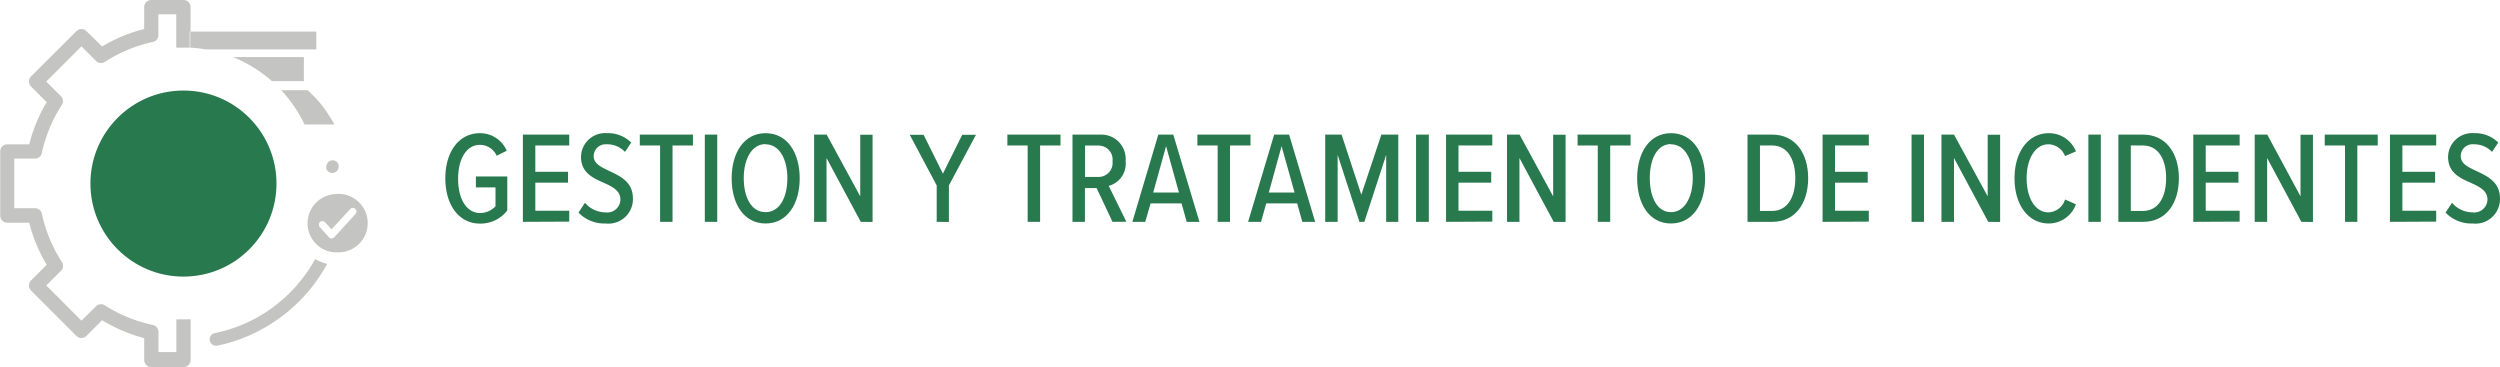 <svg xmlns="http://www.w3.org/2000/svg" viewBox="0 0 229.21 33.65"><defs><style>.cls-1{fill:#c4c4c3;}.cls-2{fill:#29794f;}</style></defs><title>L3_1</title><g id="Capa_2" data-name="Capa 2"><g id="Capa_1-2" data-name="Capa 1"><path class="cls-1" d="M30.66,11.41a15.88,15.88,0,0,0-1.1-1.7A12.24,12.24,0,0,0,28.2,8.27H25.78a12.37,12.37,0,0,1,2.14,3.14Z"></path><path class="cls-1" d="M27.86,7.44V5.23H21.35a12.33,12.33,0,0,1,3.58,2.21Z"></path><path class="cls-1" d="M18.88,4.53H29V2.9H17.48V4.37A13,13,0,0,1,18.88,4.53Z"></path><path class="cls-1" d="M16.17,29.28v3H14.53V30.44a.66.66,0,0,0-.52-.65A13.08,13.08,0,0,1,9.62,28a.65.65,0,0,0-.82.08L7.47,29.4,4.24,26.17l1.34-1.33A.65.65,0,0,0,5.66,24a13.28,13.28,0,0,1-1.82-4.4.64.64,0,0,0-.64-.51H1.31V14.54H3.2A.64.64,0,0,0,3.84,14,13.31,13.31,0,0,1,5.66,9.63a.65.65,0,0,0-.08-.82L4.24,7.48,7.47,4.25,8.8,5.59a.65.65,0,0,0,.82.08A13.31,13.31,0,0,1,14,3.85a.64.64,0,0,0,.52-.64V1.31h1.64V4.37l.66,0,.56,0V2.9h.09V.66A.65.65,0,0,0,16.82,0H13.88a.65.65,0,0,0-.66.66v2a14.32,14.32,0,0,0-3.86,1.6L7.93,2.86a.64.64,0,0,0-.93,0L2.85,7a.65.65,0,0,0,0,.93L4.28,9.37a14.32,14.32,0,0,0-1.6,3.86h-2a.65.65,0,0,0-.66.66v5.87a.65.65,0,0,0,.66.66h2a14.32,14.32,0,0,0,1.6,3.86L2.85,25.71a.65.65,0,0,0,0,.93L7,30.79a.63.63,0,0,0,.47.2h0a.63.63,0,0,0,.46-.2l1.43-1.43A14.65,14.65,0,0,0,13.22,31v2a.66.66,0,0,0,.66.66h2.94a.68.68,0,0,0,.47-.19.7.7,0,0,0,.19-.47V29.28H16.17Z"></path><path class="cls-1" d="M17.39,4.37h.09V2.9h-.09Z"></path><path class="cls-1" d="M23.48,29.16a13.64,13.64,0,0,1-3.79,1.38.59.59,0,0,0-.46.65.59.59,0,0,0,.71.5A14.72,14.72,0,0,0,24,30.19a15,15,0,0,0,6-6,3.9,3.9,0,0,1-1.1-.44A13.75,13.75,0,0,1,23.48,29.16Z"></path><path class="cls-1" d="M30.23,14.76a.57.57,0,0,0-.28.35.56.56,0,0,0,0,.44.59.59,0,0,0,.35.29.61.61,0,0,0,.44-.05.59.59,0,0,0,.29-.35A.61.61,0,0,0,31,15a.55.55,0,0,0-.35-.28A.56.56,0,0,0,30.23,14.76Z"></path><path class="cls-1" d="M30.87,17.79a2.68,2.68,0,0,0-2.67,2.68,2.51,2.51,0,0,0,.13.82,2.67,2.67,0,0,0,1.06,1.41,2.75,2.75,0,0,0,1.22.43h.26a2.68,2.68,0,1,0,0-5.35Zm1.74,1.81-.5.55-1.46,1.6h0a.33.33,0,0,1-.49,0l-.83-.92a.37.37,0,0,1,0-.48.38.38,0,0,1,.27-.07.34.34,0,0,1,.2.09l.59.66,1.35-1.46.37-.41a.34.34,0,0,1,.48,0A.33.33,0,0,1,32.61,19.6Z"></path><circle class="cls-2" cx="16.82" cy="16.83" r="8.53"></circle><path class="cls-2" d="M44,12.21a2.66,2.66,0,0,1,2.46,1.61l-.92.46a1.7,1.7,0,0,0-1.54-1c-1.2,0-2,1.24-2,3.12s.81,3.13,2,3.13a1.94,1.94,0,0,0,1.43-.62V17.18h-1.8v-1h2.88v3.12A3.1,3.1,0,0,1,44,20.5c-1.9,0-3.17-1.68-3.17-4.15S42.1,12.21,44,12.21Z"></path><path class="cls-2" d="M47.94,20.34v-8h4.25v1H49.08v2.41h3v1h-3v2.57h3.11v1Z"></path><path class="cls-2" d="M53.63,18.59a2.48,2.48,0,0,0,1.88.88,1.2,1.2,0,0,0,1.37-1.19c0-.8-.72-1.15-1.52-1.52-1-.44-2.09-.92-2.09-2.38a2.21,2.21,0,0,1,2.4-2.17,3,3,0,0,1,2.2.86l-.57.86a2.21,2.21,0,0,0-1.67-.7,1.1,1.1,0,0,0-1.2,1.09c0,.69.69,1,1.44,1.36,1,.47,2.16,1,2.16,2.53a2.25,2.25,0,0,1-2.51,2.28,3.27,3.27,0,0,1-2.48-1Z"></path><path class="cls-2" d="M60.52,20.34v-7H58.66v-1h4.87v1H61.66v7Z"></path><path class="cls-2" d="M64.62,20.34v-8h1.14v8Z"></path><path class="cls-2" d="M70.19,12.21c2,0,3.13,1.8,3.13,4.14s-1.14,4.14-3.13,4.14-3.11-1.8-3.11-4.14S68.21,12.21,70.19,12.21Zm0,1c-1.26,0-2,1.36-2,3.12s.69,3.12,2,3.12,2-1.38,2-3.12S71.45,13.23,70.19,13.23Z"></path><path class="cls-2" d="M78.92,20.34l-3.14-5.85v5.85H74.64v-8h1.15L78.87,18V12.35H80v8Z"></path><path class="cls-2" d="M85.88,20.34V17l-2.47-4.64h1.27l1.77,3.56,1.77-3.56h1.26L87,17v3.35Z"></path><path class="cls-2" d="M94.22,20.34v-7H92.36v-1h4.87v1H95.36v7Z"></path><path class="cls-2" d="M102,20.34l-1.46-3.1H99.47v3.1H98.33v-8h2.6a2.23,2.23,0,0,1,2.27,2.43,2.1,2.1,0,0,1-1.55,2.27l1.62,3.29Zm-1.22-7h-1.3v2.88h1.3A1.28,1.28,0,0,0,102,14.79,1.28,1.28,0,0,0,100.77,13.35Z"></path><path class="cls-2" d="M108.8,20.34l-.47-1.69h-2.84L105,20.34h-1.18l2.38-8h1.37l2.4,8Zm-1.89-6.94-1.18,4.25h2.36Z"></path><path class="cls-2" d="M111.64,20.34v-7h-1.86v-1h4.87v1h-1.88v7Z"></path><path class="cls-2" d="M119.4,20.34l-.47-1.69h-2.84l-.47,1.69h-1.19l2.39-8h1.37l2.39,8Zm-1.9-6.94-1.17,4.25h2.36Z"></path><path class="cls-2" d="M127.09,20.34V14.2l-2,6.14h-.45l-2-6.14v6.14h-1.14v-8H123l1.81,5.51,1.84-5.51h1.55v8Z"></path><path class="cls-2" d="M129.83,20.34v-8H131v8Z"></path><path class="cls-2" d="M132.58,20.34v-8h4.24v1h-3.1v2.41h3v1h-3v2.57h3.1v1Z"></path><path class="cls-2" d="M142.45,20.34l-3.14-5.85v5.85h-1.14v-8h1.15L142.4,18V12.35h1.14v8Z"></path><path class="cls-2" d="M146.49,20.34v-7h-1.85v-1h4.86v1h-1.87v7Z"></path><path class="cls-2" d="M153.2,12.21c2,0,3.13,1.8,3.13,4.14s-1.14,4.14-3.13,4.14-3.1-1.8-3.1-4.14S151.22,12.21,153.2,12.21Zm0,1c-1.26,0-1.94,1.36-1.94,3.12s.68,3.12,1.94,3.12,2-1.38,2-3.12S154.46,13.23,153.2,13.23Z"></path><path class="cls-2" d="M160.22,20.34v-8h2.26c2.11,0,3.3,1.7,3.3,4s-1.18,4-3.29,4Zm1.14-1h1.12c1.4,0,2.12-1.27,2.12-3s-.71-3-2.12-3h-1.12Z"></path><path class="cls-2" d="M167.1,20.34v-8h4.24v1h-3.1v2.41h3v1h-3v2.57h3.1v1Z"></path><path class="cls-2" d="M175.26,20.34v-8h1.14v8Z"></path><path class="cls-2" d="M182.29,20.34l-3.14-5.85v5.85H178v-8h1.15L182.24,18V12.35h1.14v8Z"></path><path class="cls-2" d="M184.7,16.35c0-2.4,1.23-4.14,3.16-4.14a2.66,2.66,0,0,1,2.47,1.67l-1,.43a1.67,1.67,0,0,0-1.52-1.08c-1.21,0-2,1.32-2,3.12s.78,3.12,2,3.12a1.66,1.66,0,0,0,1.52-1.18l1,.44a2.65,2.65,0,0,1-2.48,1.76C185.93,20.49,184.7,18.75,184.7,16.35Z"></path><path class="cls-2" d="M191.47,20.34v-8h1.14v8Z"></path><path class="cls-2" d="M194.22,20.34v-8h2.25c2.11,0,3.3,1.7,3.3,4s-1.17,4-3.28,4Zm1.14-1h1.11c1.41,0,2.13-1.27,2.13-3s-.71-3-2.13-3h-1.11Z"></path><path class="cls-2" d="M201.09,20.34v-8h4.25v1h-3.11v2.41h3v1h-3v2.57h3.11v1Z"></path><path class="cls-2" d="M211,20.34l-3.14-5.85v5.85h-1.14v-8h1.15L210.92,18V12.35h1.14v8Z"></path><path class="cls-2" d="M215,20.34v-7h-1.86v-1H218v1h-1.87v7Z"></path><path class="cls-2" d="M219.12,20.34v-8h4.24v1h-3.1v2.41h3v1h-3v2.57h3.1v1Z"></path><path class="cls-2" d="M224.81,18.59a2.48,2.48,0,0,0,1.88.88,1.21,1.21,0,0,0,1.37-1.19c0-.8-.72-1.15-1.53-1.52-1-.44-2.08-.92-2.08-2.38a2.21,2.21,0,0,1,2.39-2.17,3,3,0,0,1,2.21.86l-.57.86a2.24,2.24,0,0,0-1.67-.7,1.09,1.09,0,0,0-1.2,1.09c0,.69.68,1,1.44,1.36,1,.47,2.16,1,2.16,2.53a2.25,2.25,0,0,1-2.51,2.28,3.25,3.25,0,0,1-2.48-1Z"></path></g></g></svg>